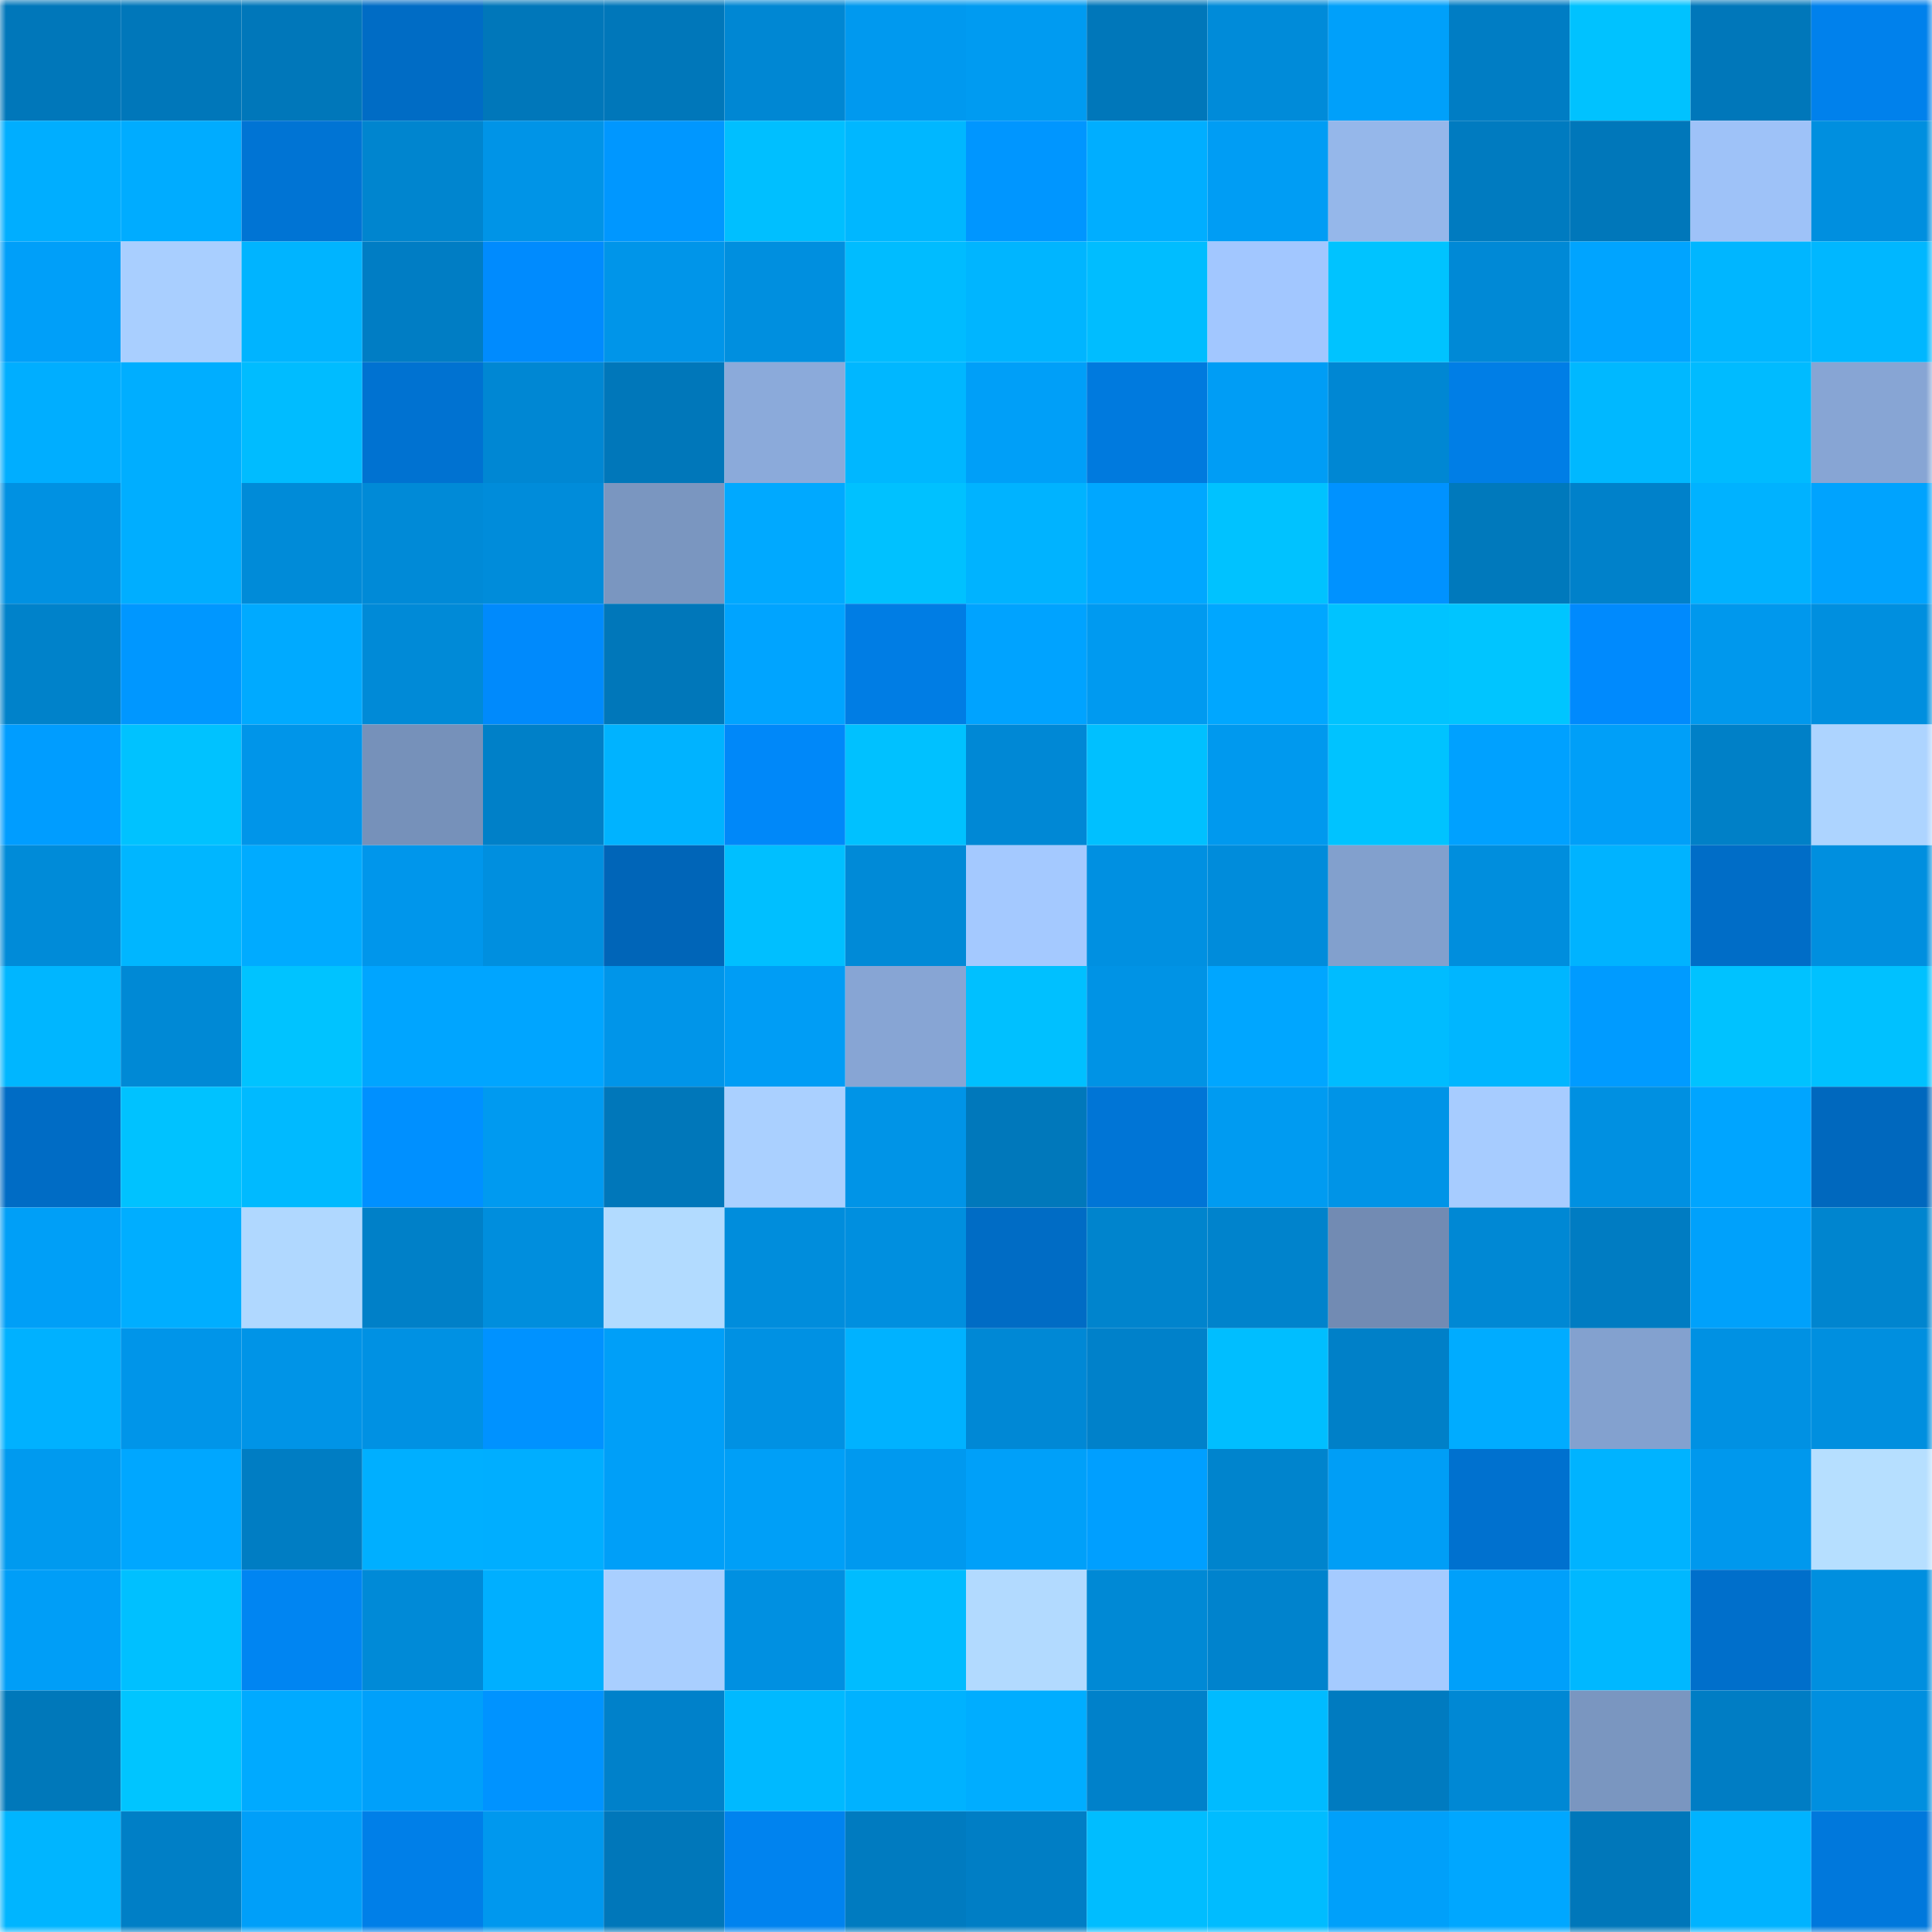 <svg viewBox="0 0 160 160" fill="none" role="img" xmlns="http://www.w3.org/2000/svg" width="240" height="240" name="ens%2Ccrypto-geba.eth"><mask id="310869870" mask-type="alpha" maskUnits="userSpaceOnUse" x="0" y="0" width="160" height="160"><rect width="160" height="160" fill="#FFFFFF"></rect></mask><g mask="url(#310869870)"><rect x="0" y="0" width="10" height="10" fill="#0077ba"></rect><rect x="10" y="0" width="10" height="10" fill="#0077ba"></rect><rect x="20" y="0" width="10" height="10" fill="#0077ba"></rect><rect x="30" y="0" width="10" height="10" fill="#006cc5"></rect><rect x="40" y="0" width="10" height="10" fill="#0077ba"></rect><rect x="50" y="0" width="10" height="10" fill="#0077ba"></rect><rect x="60" y="0" width="10" height="10" fill="#0087d3"></rect><rect x="70" y="0" width="10" height="10" fill="#0099ef"></rect><rect x="80" y="0" width="10" height="10" fill="#009bf1"></rect><rect x="90" y="0" width="10" height="10" fill="#0077ba"></rect><rect x="100" y="0" width="10" height="10" fill="#008bd9"></rect><rect x="110" y="0" width="10" height="10" fill="#00a0fa"></rect><rect x="120" y="0" width="10" height="10" fill="#007dc4"></rect><rect x="130" y="0" width="10" height="10" fill="#00c2ff"></rect><rect x="140" y="0" width="10" height="10" fill="#0077ba"></rect><rect x="150" y="0" width="10" height="10" fill="#0081ec"></rect><rect x="0" y="10" width="10" height="10" fill="#00aeff"></rect><rect x="10" y="10" width="10" height="10" fill="#00acff"></rect><rect x="20" y="10" width="10" height="10" fill="#0074d4"></rect><rect x="30" y="10" width="10" height="10" fill="#0085cf"></rect><rect x="40" y="10" width="10" height="10" fill="#0094e7"></rect><rect x="50" y="10" width="10" height="10" fill="#0097ff"></rect><rect x="60" y="10" width="10" height="10" fill="#00bfff"></rect><rect x="70" y="10" width="10" height="10" fill="#00b7ff"></rect><rect x="80" y="10" width="10" height="10" fill="#0096ff"></rect><rect x="90" y="10" width="10" height="10" fill="#00aeff"></rect><rect x="100" y="10" width="10" height="10" fill="#009df4"></rect><rect x="110" y="10" width="10" height="10" fill="#95b7ea"></rect><rect x="120" y="10" width="10" height="10" fill="#007bc0"></rect><rect x="130" y="10" width="10" height="10" fill="#0077ba"></rect><rect x="140" y="10" width="10" height="10" fill="#9ec2f8"></rect><rect x="150" y="10" width="10" height="10" fill="#008fdf"></rect><rect x="0" y="20" width="10" height="10" fill="#009ff9"></rect><rect x="10" y="20" width="10" height="10" fill="#a9cfff"></rect><rect x="20" y="20" width="10" height="10" fill="#00b4ff"></rect><rect x="30" y="20" width="10" height="10" fill="#007dc4"></rect><rect x="40" y="20" width="10" height="10" fill="#008bfe"></rect><rect x="50" y="20" width="10" height="10" fill="#0095e9"></rect><rect x="60" y="20" width="10" height="10" fill="#008fdf"></rect><rect x="70" y="20" width="10" height="10" fill="#00bcff"></rect><rect x="80" y="20" width="10" height="10" fill="#00b5ff"></rect><rect x="90" y="20" width="10" height="10" fill="#00bdff"></rect><rect x="100" y="20" width="10" height="10" fill="#a2c7ff"></rect><rect x="110" y="20" width="10" height="10" fill="#00c3ff"></rect><rect x="120" y="20" width="10" height="10" fill="#0089d6"></rect><rect x="130" y="20" width="10" height="10" fill="#00a4ff"></rect><rect x="140" y="20" width="10" height="10" fill="#00b6ff"></rect><rect x="150" y="20" width="10" height="10" fill="#00b7ff"></rect><rect x="0" y="30" width="10" height="10" fill="#00aeff"></rect><rect x="10" y="30" width="10" height="10" fill="#00aeff"></rect><rect x="20" y="30" width="10" height="10" fill="#00bcff"></rect><rect x="30" y="30" width="10" height="10" fill="#0072d1"></rect><rect x="40" y="30" width="10" height="10" fill="#0087d3"></rect><rect x="50" y="30" width="10" height="10" fill="#0077ba"></rect><rect x="60" y="30" width="10" height="10" fill="#8baada"></rect><rect x="70" y="30" width="10" height="10" fill="#00b7ff"></rect><rect x="80" y="30" width="10" height="10" fill="#009ff8"></rect><rect x="90" y="30" width="10" height="10" fill="#007ade"></rect><rect x="100" y="30" width="10" height="10" fill="#009df5"></rect><rect x="110" y="30" width="10" height="10" fill="#0087d3"></rect><rect x="120" y="30" width="10" height="10" fill="#007ee6"></rect><rect x="130" y="30" width="10" height="10" fill="#00b8ff"></rect><rect x="140" y="30" width="10" height="10" fill="#00bbff"></rect><rect x="150" y="30" width="10" height="10" fill="#87a5d4"></rect><rect x="0" y="40" width="10" height="10" fill="#0091e2"></rect><rect x="10" y="40" width="10" height="10" fill="#00aeff"></rect><rect x="20" y="40" width="10" height="10" fill="#008bd8"></rect><rect x="30" y="40" width="10" height="10" fill="#008ad7"></rect><rect x="40" y="40" width="10" height="10" fill="#008cda"></rect><rect x="50" y="40" width="10" height="10" fill="#7a96c0"></rect><rect x="60" y="40" width="10" height="10" fill="#00a9ff"></rect><rect x="70" y="40" width="10" height="10" fill="#00c1ff"></rect><rect x="80" y="40" width="10" height="10" fill="#00b3ff"></rect><rect x="90" y="40" width="10" height="10" fill="#00a7ff"></rect><rect x="100" y="40" width="10" height="10" fill="#00c2ff"></rect><rect x="110" y="40" width="10" height="10" fill="#0092ff"></rect><rect x="120" y="40" width="10" height="10" fill="#0079bc"></rect><rect x="130" y="40" width="10" height="10" fill="#0081ca"></rect><rect x="140" y="40" width="10" height="10" fill="#00b2ff"></rect><rect x="150" y="40" width="10" height="10" fill="#00a3fe"></rect><rect x="0" y="50" width="10" height="10" fill="#0082ca"></rect><rect x="10" y="50" width="10" height="10" fill="#0097ff"></rect><rect x="20" y="50" width="10" height="10" fill="#00aaff"></rect><rect x="30" y="50" width="10" height="10" fill="#008ad7"></rect><rect x="40" y="50" width="10" height="10" fill="#008afc"></rect><rect x="50" y="50" width="10" height="10" fill="#0077ba"></rect><rect x="60" y="50" width="10" height="10" fill="#00a4ff"></rect><rect x="70" y="50" width="10" height="10" fill="#007de4"></rect><rect x="80" y="50" width="10" height="10" fill="#00a3ff"></rect><rect x="90" y="50" width="10" height="10" fill="#009af0"></rect><rect x="100" y="50" width="10" height="10" fill="#00a7ff"></rect><rect x="110" y="50" width="10" height="10" fill="#00c3ff"></rect><rect x="120" y="50" width="10" height="10" fill="#00c5ff"></rect><rect x="130" y="50" width="10" height="10" fill="#008afd"></rect><rect x="140" y="50" width="10" height="10" fill="#0098ed"></rect><rect x="150" y="50" width="10" height="10" fill="#008fdf"></rect><rect x="0" y="60" width="10" height="10" fill="#009dff"></rect><rect x="10" y="60" width="10" height="10" fill="#00c2ff"></rect><rect x="20" y="60" width="10" height="10" fill="#0095e9"></rect><rect x="30" y="60" width="10" height="10" fill="#7691ba"></rect><rect x="40" y="60" width="10" height="10" fill="#0080c8"></rect><rect x="50" y="60" width="10" height="10" fill="#00b3ff"></rect><rect x="60" y="60" width="10" height="10" fill="#0088f9"></rect><rect x="70" y="60" width="10" height="10" fill="#00c1ff"></rect><rect x="80" y="60" width="10" height="10" fill="#0088d5"></rect><rect x="90" y="60" width="10" height="10" fill="#00c0ff"></rect><rect x="100" y="60" width="10" height="10" fill="#0099ee"></rect><rect x="110" y="60" width="10" height="10" fill="#00c3ff"></rect><rect x="120" y="60" width="10" height="10" fill="#00a1ff"></rect><rect x="130" y="60" width="10" height="10" fill="#009ff8"></rect><rect x="140" y="60" width="10" height="10" fill="#0080c7"></rect><rect x="150" y="60" width="10" height="10" fill="#add4ff"></rect><rect x="0" y="70" width="10" height="10" fill="#008bd8"></rect><rect x="10" y="70" width="10" height="10" fill="#00b6ff"></rect><rect x="20" y="70" width="10" height="10" fill="#00abff"></rect><rect x="30" y="70" width="10" height="10" fill="#0096eb"></rect><rect x="40" y="70" width="10" height="10" fill="#008fdf"></rect><rect x="50" y="70" width="10" height="10" fill="#0065b8"></rect><rect x="60" y="70" width="10" height="10" fill="#00bfff"></rect><rect x="70" y="70" width="10" height="10" fill="#008ad7"></rect><rect x="80" y="70" width="10" height="10" fill="#a4c9ff"></rect><rect x="90" y="70" width="10" height="10" fill="#0090e1"></rect><rect x="100" y="70" width="10" height="10" fill="#008cdb"></rect><rect x="110" y="70" width="10" height="10" fill="#82a0cd"></rect><rect x="120" y="70" width="10" height="10" fill="#008edd"></rect><rect x="130" y="70" width="10" height="10" fill="#00b3ff"></rect><rect x="140" y="70" width="10" height="10" fill="#006dc7"></rect><rect x="150" y="70" width="10" height="10" fill="#008fdf"></rect><rect x="0" y="80" width="10" height="10" fill="#00b6ff"></rect><rect x="10" y="80" width="10" height="10" fill="#0089d5"></rect><rect x="20" y="80" width="10" height="10" fill="#00c3ff"></rect><rect x="30" y="80" width="10" height="10" fill="#00a5ff"></rect><rect x="40" y="80" width="10" height="10" fill="#00a5ff"></rect><rect x="50" y="80" width="10" height="10" fill="#0095e9"></rect><rect x="60" y="80" width="10" height="10" fill="#009df5"></rect><rect x="70" y="80" width="10" height="10" fill="#87a5d4"></rect><rect x="80" y="80" width="10" height="10" fill="#00c0ff"></rect><rect x="90" y="80" width="10" height="10" fill="#0093e5"></rect><rect x="100" y="80" width="10" height="10" fill="#00a6ff"></rect><rect x="110" y="80" width="10" height="10" fill="#00bcff"></rect><rect x="120" y="80" width="10" height="10" fill="#00b6ff"></rect><rect x="130" y="80" width="10" height="10" fill="#009bff"></rect><rect x="140" y="80" width="10" height="10" fill="#00c2ff"></rect><rect x="150" y="80" width="10" height="10" fill="#00c1ff"></rect><rect x="0" y="90" width="10" height="10" fill="#006cc5"></rect><rect x="10" y="90" width="10" height="10" fill="#00c2ff"></rect><rect x="20" y="90" width="10" height="10" fill="#00baff"></rect><rect x="30" y="90" width="10" height="10" fill="#0090ff"></rect><rect x="40" y="90" width="10" height="10" fill="#009af0"></rect><rect x="50" y="90" width="10" height="10" fill="#0077ba"></rect><rect x="60" y="90" width="10" height="10" fill="#aad0ff"></rect><rect x="70" y="90" width="10" height="10" fill="#0094e7"></rect><rect x="80" y="90" width="10" height="10" fill="#0078bb"></rect><rect x="90" y="90" width="10" height="10" fill="#0075d6"></rect><rect x="100" y="90" width="10" height="10" fill="#009bf1"></rect><rect x="110" y="90" width="10" height="10" fill="#0094e7"></rect><rect x="120" y="90" width="10" height="10" fill="#a7ccff"></rect><rect x="130" y="90" width="10" height="10" fill="#0090e1"></rect><rect x="140" y="90" width="10" height="10" fill="#00a5ff"></rect><rect x="150" y="90" width="10" height="10" fill="#0068be"></rect><rect x="0" y="100" width="10" height="10" fill="#009ff7"></rect><rect x="10" y="100" width="10" height="10" fill="#00aeff"></rect><rect x="20" y="100" width="10" height="10" fill="#b0d8ff"></rect><rect x="30" y="100" width="10" height="10" fill="#0080c8"></rect><rect x="40" y="100" width="10" height="10" fill="#008edd"></rect><rect x="50" y="100" width="10" height="10" fill="#b2dbff"></rect><rect x="60" y="100" width="10" height="10" fill="#008ddc"></rect><rect x="70" y="100" width="10" height="10" fill="#008fdf"></rect><rect x="80" y="100" width="10" height="10" fill="#006cc5"></rect><rect x="90" y="100" width="10" height="10" fill="#0084cd"></rect><rect x="100" y="100" width="10" height="10" fill="#0083cc"></rect><rect x="110" y="100" width="10" height="10" fill="#728bb3"></rect><rect x="120" y="100" width="10" height="10" fill="#0088d4"></rect><rect x="130" y="100" width="10" height="10" fill="#007cc2"></rect><rect x="140" y="100" width="10" height="10" fill="#00a1fb"></rect><rect x="150" y="100" width="10" height="10" fill="#0085cf"></rect><rect x="0" y="110" width="10" height="10" fill="#00b1ff"></rect><rect x="10" y="110" width="10" height="10" fill="#0095e9"></rect><rect x="20" y="110" width="10" height="10" fill="#0094e7"></rect><rect x="30" y="110" width="10" height="10" fill="#0091e3"></rect><rect x="40" y="110" width="10" height="10" fill="#0092ff"></rect><rect x="50" y="110" width="10" height="10" fill="#009ff8"></rect><rect x="60" y="110" width="10" height="10" fill="#0091e3"></rect><rect x="70" y="110" width="10" height="10" fill="#00b2ff"></rect><rect x="80" y="110" width="10" height="10" fill="#0088d5"></rect><rect x="90" y="110" width="10" height="10" fill="#0081ca"></rect><rect x="100" y="110" width="10" height="10" fill="#00beff"></rect><rect x="110" y="110" width="10" height="10" fill="#0080c8"></rect><rect x="120" y="110" width="10" height="10" fill="#00acff"></rect><rect x="130" y="110" width="10" height="10" fill="#83a1cf"></rect><rect x="140" y="110" width="10" height="10" fill="#0091e3"></rect><rect x="150" y="110" width="10" height="10" fill="#008fdf"></rect><rect x="0" y="120" width="10" height="10" fill="#009aef"></rect><rect x="10" y="120" width="10" height="10" fill="#00a7ff"></rect><rect x="20" y="120" width="10" height="10" fill="#007dc3"></rect><rect x="30" y="120" width="10" height="10" fill="#00afff"></rect><rect x="40" y="120" width="10" height="10" fill="#00aeff"></rect><rect x="50" y="120" width="10" height="10" fill="#009ff8"></rect><rect x="60" y="120" width="10" height="10" fill="#009ff7"></rect><rect x="70" y="120" width="10" height="10" fill="#0099ef"></rect><rect x="80" y="120" width="10" height="10" fill="#00a0f9"></rect><rect x="90" y="120" width="10" height="10" fill="#009fff"></rect><rect x="100" y="120" width="10" height="10" fill="#0084cd"></rect><rect x="110" y="120" width="10" height="10" fill="#009ef6"></rect><rect x="120" y="120" width="10" height="10" fill="#0071cf"></rect><rect x="130" y="120" width="10" height="10" fill="#00b3ff"></rect><rect x="140" y="120" width="10" height="10" fill="#0098ed"></rect><rect x="150" y="120" width="10" height="10" fill="#b6dfff"></rect><rect x="0" y="130" width="10" height="10" fill="#009ef7"></rect><rect x="10" y="130" width="10" height="10" fill="#00c0ff"></rect><rect x="20" y="130" width="10" height="10" fill="#0085f2"></rect><rect x="30" y="130" width="10" height="10" fill="#008ad7"></rect><rect x="40" y="130" width="10" height="10" fill="#00afff"></rect><rect x="50" y="130" width="10" height="10" fill="#a9cfff"></rect><rect x="60" y="130" width="10" height="10" fill="#0090e1"></rect><rect x="70" y="130" width="10" height="10" fill="#00bcff"></rect><rect x="80" y="130" width="10" height="10" fill="#b2daff"></rect><rect x="90" y="130" width="10" height="10" fill="#0089d5"></rect><rect x="100" y="130" width="10" height="10" fill="#0083cd"></rect><rect x="110" y="130" width="10" height="10" fill="#a5cbff"></rect><rect x="120" y="130" width="10" height="10" fill="#00a0fa"></rect><rect x="130" y="130" width="10" height="10" fill="#00b8ff"></rect><rect x="140" y="130" width="10" height="10" fill="#006fcb"></rect><rect x="150" y="130" width="10" height="10" fill="#008fdf"></rect><rect x="0" y="140" width="10" height="10" fill="#0078ba"></rect><rect x="10" y="140" width="10" height="10" fill="#00c5ff"></rect><rect x="20" y="140" width="10" height="10" fill="#00aaff"></rect><rect x="30" y="140" width="10" height="10" fill="#00a0fa"></rect><rect x="40" y="140" width="10" height="10" fill="#0093ff"></rect><rect x="50" y="140" width="10" height="10" fill="#0081ca"></rect><rect x="60" y="140" width="10" height="10" fill="#00b9ff"></rect><rect x="70" y="140" width="10" height="10" fill="#00b2ff"></rect><rect x="80" y="140" width="10" height="10" fill="#00adff"></rect><rect x="90" y="140" width="10" height="10" fill="#0081ca"></rect><rect x="100" y="140" width="10" height="10" fill="#00bbff"></rect><rect x="110" y="140" width="10" height="10" fill="#007bc0"></rect><rect x="120" y="140" width="10" height="10" fill="#0088d4"></rect><rect x="130" y="140" width="10" height="10" fill="#7a96c0"></rect><rect x="140" y="140" width="10" height="10" fill="#007dc4"></rect><rect x="150" y="140" width="10" height="10" fill="#008fdf"></rect><rect x="0" y="150" width="10" height="10" fill="#00b5ff"></rect><rect x="10" y="150" width="10" height="10" fill="#007fc6"></rect><rect x="20" y="150" width="10" height="10" fill="#009ff9"></rect><rect x="30" y="150" width="10" height="10" fill="#007fe8"></rect><rect x="40" y="150" width="10" height="10" fill="#0098ee"></rect><rect x="50" y="150" width="10" height="10" fill="#0077ba"></rect><rect x="60" y="150" width="10" height="10" fill="#0083ef"></rect><rect x="70" y="150" width="10" height="10" fill="#007bc0"></rect><rect x="80" y="150" width="10" height="10" fill="#007ec5"></rect><rect x="90" y="150" width="10" height="10" fill="#00bdff"></rect><rect x="100" y="150" width="10" height="10" fill="#00bcff"></rect><rect x="110" y="150" width="10" height="10" fill="#00a0fa"></rect><rect x="120" y="150" width="10" height="10" fill="#00a7ff"></rect><rect x="130" y="150" width="10" height="10" fill="#0077ba"></rect><rect x="140" y="150" width="10" height="10" fill="#00b3ff"></rect><rect x="150" y="150" width="10" height="10" fill="#0078dc"></rect></g></svg>